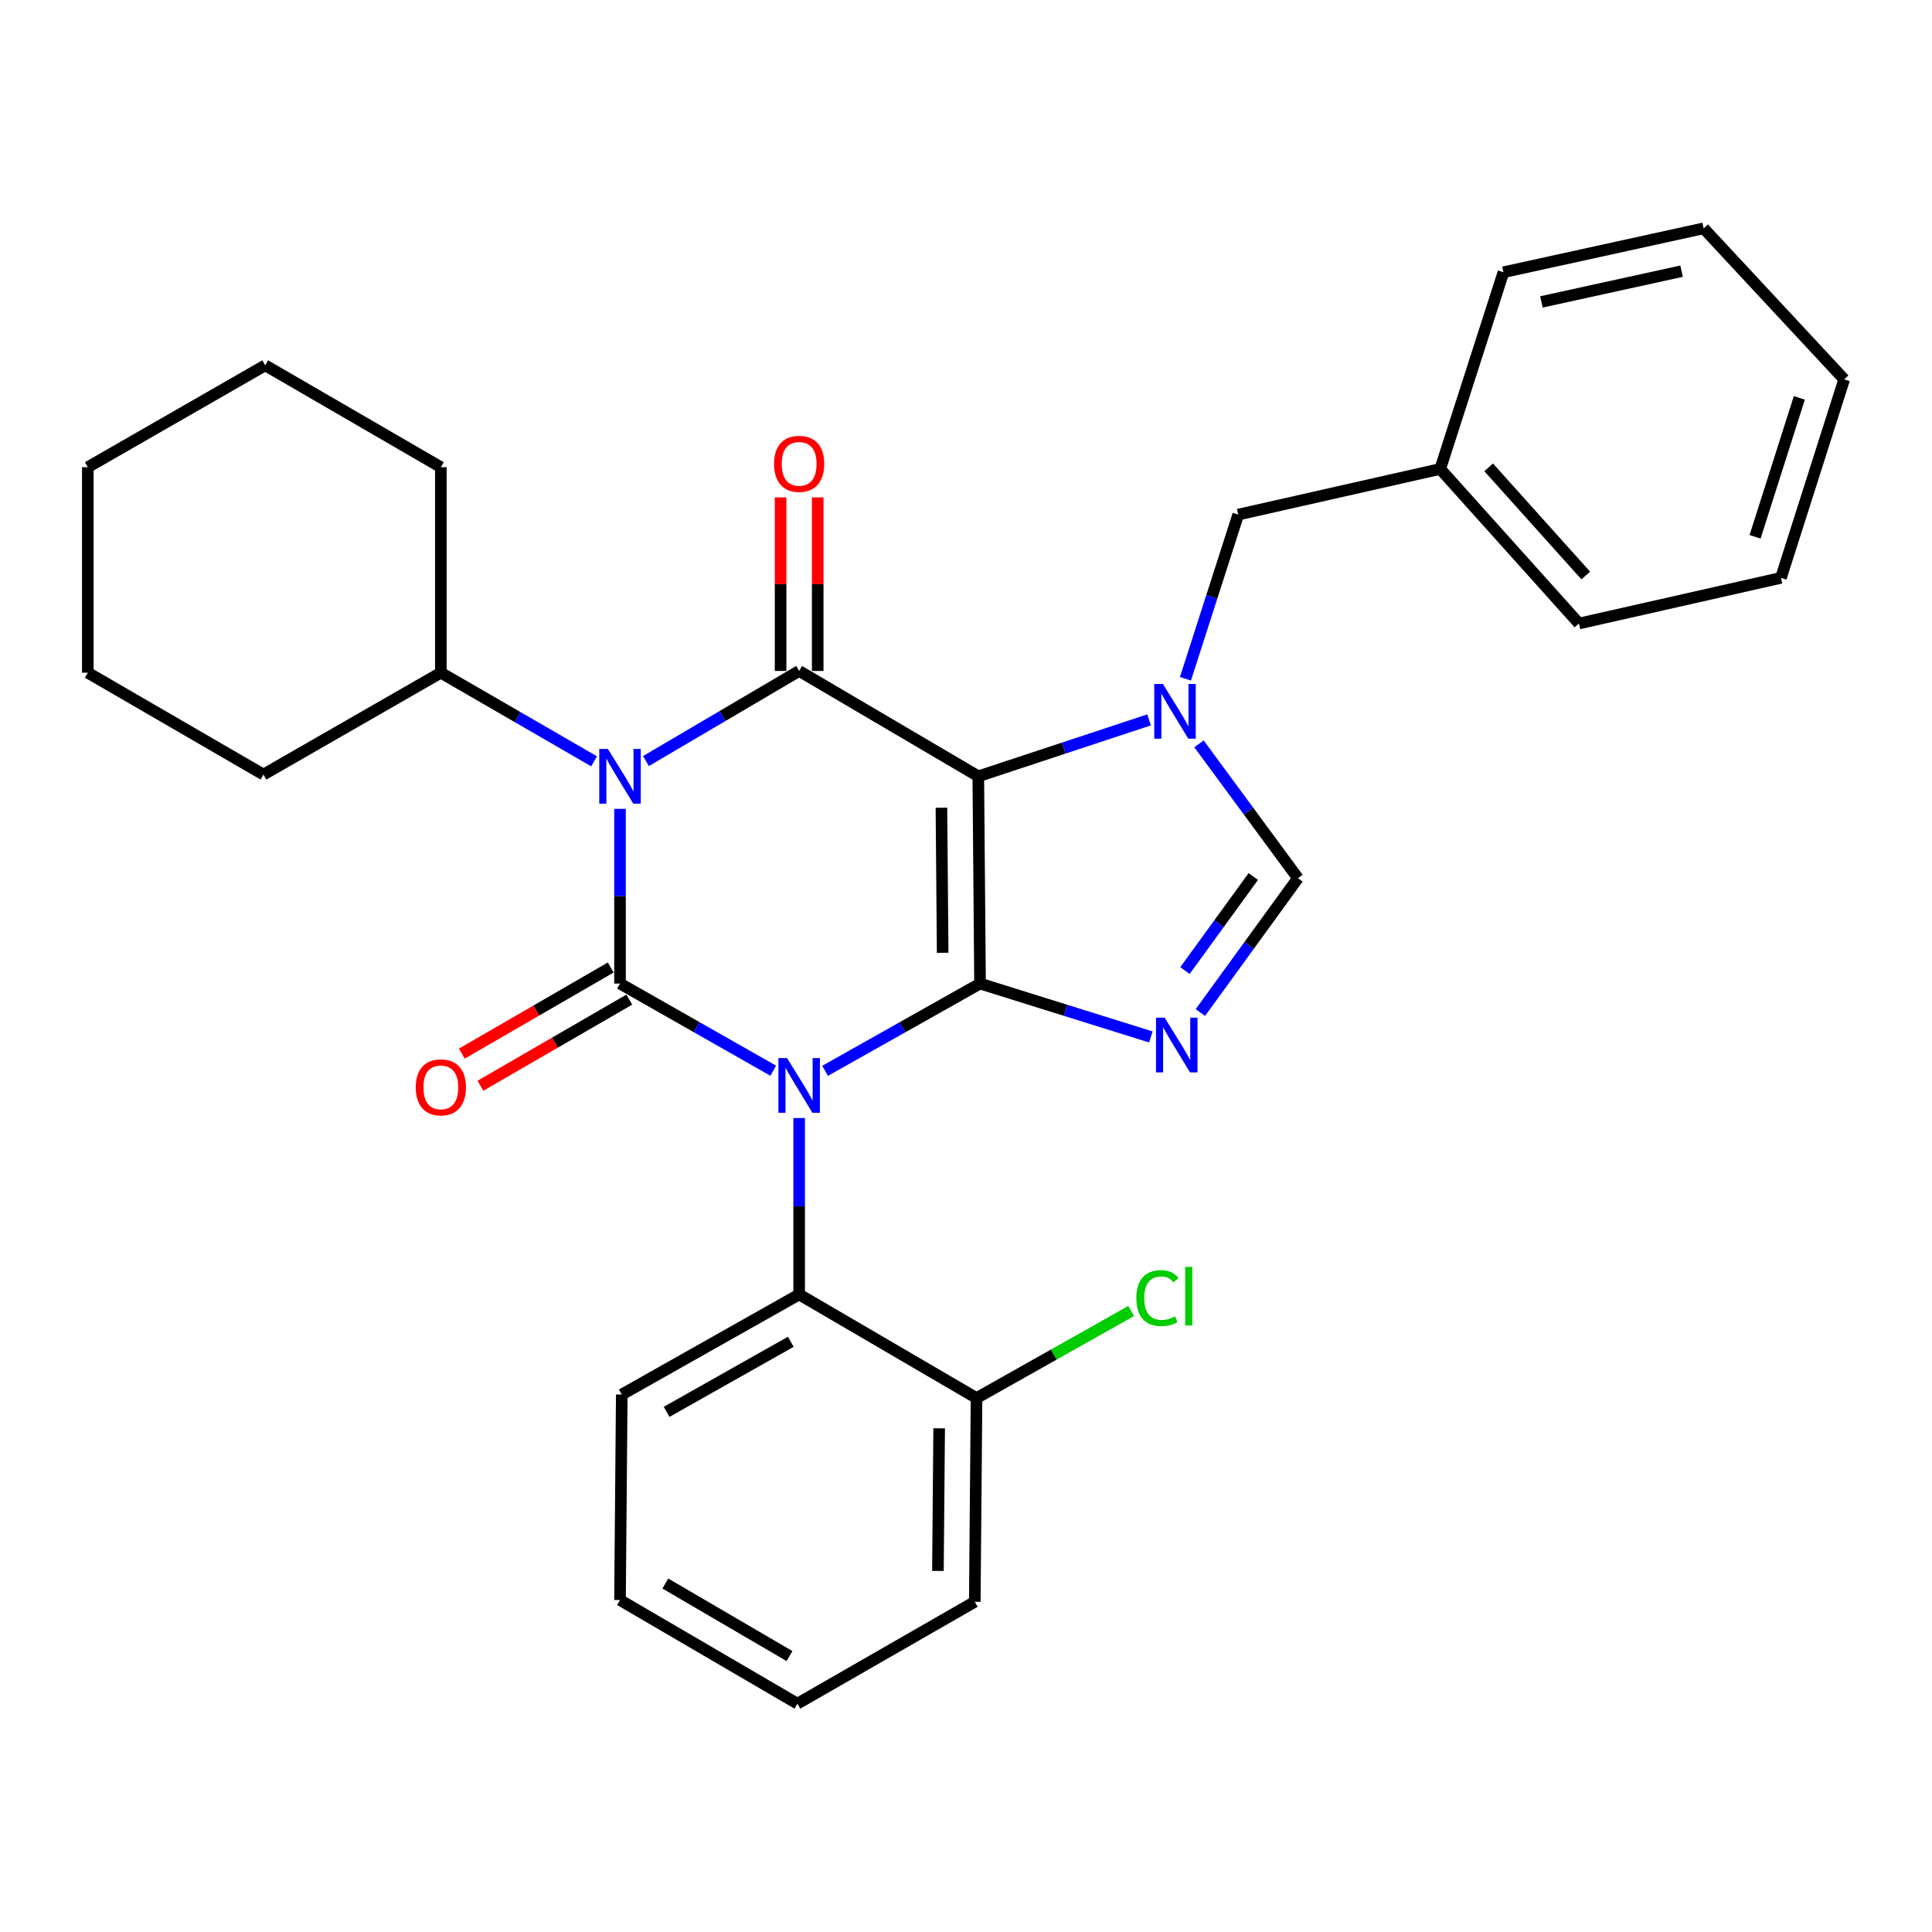 <?xml version='1.0' encoding='iso-8859-1'?>
<svg version='1.1' baseProfile='full'
              xmlns='http://www.w3.org/2000/svg'
                      xmlns:rdkit='http://www.rdkit.org/xml'
                      xmlns:xlink='http://www.w3.org/1999/xlink'
                  xml:space='preserve'
width='1000px' height='1000px' viewBox='0 0 1000 1000'>
<!-- END OF HEADER -->
<rect style='opacity:1.0;fill:#FFFFFF;stroke:none' width='1000' height='1000' x='0' y='0'> </rect>
<path class='bond-0' d='M 320.914,418.664 L 320.914,463.879' style='fill:none;fill-rule:evenodd;stroke:#0000FF;stroke-width:6px;stroke-linecap:butt;stroke-linejoin:miter;stroke-opacity:1' />
<path class='bond-0' d='M 320.914,463.879 L 320.914,509.094' style='fill:none;fill-rule:evenodd;stroke:#000000;stroke-width:6px;stroke-linecap:butt;stroke-linejoin:miter;stroke-opacity:1' />
<path class='bond-1' d='M 334.344,393.922 L 373.991,370.601' style='fill:none;fill-rule:evenodd;stroke:#0000FF;stroke-width:6px;stroke-linecap:butt;stroke-linejoin:miter;stroke-opacity:1' />
<path class='bond-1' d='M 373.991,370.601 L 413.638,347.279' style='fill:none;fill-rule:evenodd;stroke:#000000;stroke-width:6px;stroke-linecap:butt;stroke-linejoin:miter;stroke-opacity:1' />
<path class='bond-2' d='M 307.496,394.061 L 267.838,371.124' style='fill:none;fill-rule:evenodd;stroke:#0000FF;stroke-width:6px;stroke-linecap:butt;stroke-linejoin:miter;stroke-opacity:1' />
<path class='bond-2' d='M 267.838,371.124 L 228.18,348.186' style='fill:none;fill-rule:evenodd;stroke:#000000;stroke-width:6px;stroke-linecap:butt;stroke-linejoin:miter;stroke-opacity:1' />
<path class='bond-3' d='M 320.914,509.094 L 360.573,531.647' style='fill:none;fill-rule:evenodd;stroke:#000000;stroke-width:6px;stroke-linecap:butt;stroke-linejoin:miter;stroke-opacity:1' />
<path class='bond-3' d='M 360.573,531.647 L 400.231,554.199' style='fill:none;fill-rule:evenodd;stroke:#0000FF;stroke-width:6px;stroke-linecap:butt;stroke-linejoin:miter;stroke-opacity:1' />
<path class='bond-4' d='M 316.105,500.778 L 277.577,523.062' style='fill:none;fill-rule:evenodd;stroke:#000000;stroke-width:6px;stroke-linecap:butt;stroke-linejoin:miter;stroke-opacity:1' />
<path class='bond-4' d='M 277.577,523.062 L 239.049,545.346' style='fill:none;fill-rule:evenodd;stroke:#FF0000;stroke-width:6px;stroke-linecap:butt;stroke-linejoin:miter;stroke-opacity:1' />
<path class='bond-4' d='M 325.724,517.41 L 287.196,539.694' style='fill:none;fill-rule:evenodd;stroke:#000000;stroke-width:6px;stroke-linecap:butt;stroke-linejoin:miter;stroke-opacity:1' />
<path class='bond-4' d='M 287.196,539.694 L 248.668,561.978' style='fill:none;fill-rule:evenodd;stroke:#FF0000;stroke-width:6px;stroke-linecap:butt;stroke-linejoin:miter;stroke-opacity:1' />
<path class='bond-5' d='M 413.638,578.687 L 413.638,624.345' style='fill:none;fill-rule:evenodd;stroke:#0000FF;stroke-width:6px;stroke-linecap:butt;stroke-linejoin:miter;stroke-opacity:1' />
<path class='bond-5' d='M 413.638,624.345 L 413.638,670.002' style='fill:none;fill-rule:evenodd;stroke:#000000;stroke-width:6px;stroke-linecap:butt;stroke-linejoin:miter;stroke-opacity:1' />
<path class='bond-6' d='M 427.064,554.262 L 467.167,531.678' style='fill:none;fill-rule:evenodd;stroke:#0000FF;stroke-width:6px;stroke-linecap:butt;stroke-linejoin:miter;stroke-opacity:1' />
<path class='bond-6' d='M 467.167,531.678 L 507.269,509.094' style='fill:none;fill-rule:evenodd;stroke:#000000;stroke-width:6px;stroke-linecap:butt;stroke-linejoin:miter;stroke-opacity:1' />
<path class='bond-7' d='M 413.638,347.279 L 506.362,401.822' style='fill:none;fill-rule:evenodd;stroke:#000000;stroke-width:6px;stroke-linecap:butt;stroke-linejoin:miter;stroke-opacity:1' />
<path class='bond-8' d='M 423.244,347.279 L 423.244,302.364' style='fill:none;fill-rule:evenodd;stroke:#000000;stroke-width:6px;stroke-linecap:butt;stroke-linejoin:miter;stroke-opacity:1' />
<path class='bond-8' d='M 423.244,302.364 L 423.244,257.448' style='fill:none;fill-rule:evenodd;stroke:#FF0000;stroke-width:6px;stroke-linecap:butt;stroke-linejoin:miter;stroke-opacity:1' />
<path class='bond-8' d='M 404.032,347.279 L 404.032,302.364' style='fill:none;fill-rule:evenodd;stroke:#000000;stroke-width:6px;stroke-linecap:butt;stroke-linejoin:miter;stroke-opacity:1' />
<path class='bond-8' d='M 404.032,302.364 L 404.032,257.448' style='fill:none;fill-rule:evenodd;stroke:#FF0000;stroke-width:6px;stroke-linecap:butt;stroke-linejoin:miter;stroke-opacity:1' />
<path class='bond-9' d='M 921.819,299.097 L 954.545,196.361' style='fill:none;fill-rule:evenodd;stroke:#000000;stroke-width:6px;stroke-linecap:butt;stroke-linejoin:miter;stroke-opacity:1' />
<path class='bond-9' d='M 908.422,277.855 L 931.33,205.94' style='fill:none;fill-rule:evenodd;stroke:#000000;stroke-width:6px;stroke-linecap:butt;stroke-linejoin:miter;stroke-opacity:1' />
<path class='bond-10' d='M 921.819,299.097 L 817.269,322.729' style='fill:none;fill-rule:evenodd;stroke:#000000;stroke-width:6px;stroke-linecap:butt;stroke-linejoin:miter;stroke-opacity:1' />
<path class='bond-11' d='M 506.362,401.822 L 507.269,509.094' style='fill:none;fill-rule:evenodd;stroke:#000000;stroke-width:6px;stroke-linecap:butt;stroke-linejoin:miter;stroke-opacity:1' />
<path class='bond-11' d='M 487.285,418.075 L 487.921,493.166' style='fill:none;fill-rule:evenodd;stroke:#000000;stroke-width:6px;stroke-linecap:butt;stroke-linejoin:miter;stroke-opacity:1' />
<path class='bond-12' d='M 506.362,401.822 L 550.56,387.217' style='fill:none;fill-rule:evenodd;stroke:#000000;stroke-width:6px;stroke-linecap:butt;stroke-linejoin:miter;stroke-opacity:1' />
<path class='bond-12' d='M 550.56,387.217 L 594.759,372.613' style='fill:none;fill-rule:evenodd;stroke:#0000FF;stroke-width:6px;stroke-linecap:butt;stroke-linejoin:miter;stroke-opacity:1' />
<path class='bond-13' d='M 507.269,509.094 L 551.474,522.909' style='fill:none;fill-rule:evenodd;stroke:#000000;stroke-width:6px;stroke-linecap:butt;stroke-linejoin:miter;stroke-opacity:1' />
<path class='bond-13' d='M 551.474,522.909 L 595.68,536.723' style='fill:none;fill-rule:evenodd;stroke:#0000FF;stroke-width:6px;stroke-linecap:butt;stroke-linejoin:miter;stroke-opacity:1' />
<path class='bond-14' d='M 621.31,524.084 L 646.564,489.318' style='fill:none;fill-rule:evenodd;stroke:#0000FF;stroke-width:6px;stroke-linecap:butt;stroke-linejoin:miter;stroke-opacity:1' />
<path class='bond-14' d='M 646.564,489.318 L 671.817,454.551' style='fill:none;fill-rule:evenodd;stroke:#000000;stroke-width:6px;stroke-linecap:butt;stroke-linejoin:miter;stroke-opacity:1' />
<path class='bond-14' d='M 613.341,502.363 L 631.019,478.026' style='fill:none;fill-rule:evenodd;stroke:#0000FF;stroke-width:6px;stroke-linecap:butt;stroke-linejoin:miter;stroke-opacity:1' />
<path class='bond-14' d='M 631.019,478.026 L 648.696,453.69' style='fill:none;fill-rule:evenodd;stroke:#000000;stroke-width:6px;stroke-linecap:butt;stroke-linejoin:miter;stroke-opacity:1' />
<path class='bond-15' d='M 671.817,454.551 L 646.203,419.785' style='fill:none;fill-rule:evenodd;stroke:#000000;stroke-width:6px;stroke-linecap:butt;stroke-linejoin:miter;stroke-opacity:1' />
<path class='bond-15' d='M 646.203,419.785 L 620.588,385.02' style='fill:none;fill-rule:evenodd;stroke:#0000FF;stroke-width:6px;stroke-linecap:butt;stroke-linejoin:miter;stroke-opacity:1' />
<path class='bond-16' d='M 613.59,351.344 L 627.248,308.852' style='fill:none;fill-rule:evenodd;stroke:#0000FF;stroke-width:6px;stroke-linecap:butt;stroke-linejoin:miter;stroke-opacity:1' />
<path class='bond-16' d='M 627.248,308.852 L 640.905,266.36' style='fill:none;fill-rule:evenodd;stroke:#000000;stroke-width:6px;stroke-linecap:butt;stroke-linejoin:miter;stroke-opacity:1' />
<path class='bond-17' d='M 640.905,266.36 L 745.456,242.728' style='fill:none;fill-rule:evenodd;stroke:#000000;stroke-width:6px;stroke-linecap:butt;stroke-linejoin:miter;stroke-opacity:1' />
<path class='bond-18' d='M 954.545,196.361 L 881.814,118.186' style='fill:none;fill-rule:evenodd;stroke:#000000;stroke-width:6px;stroke-linecap:butt;stroke-linejoin:miter;stroke-opacity:1' />
<path class='bond-19' d='M 881.814,118.186 L 778.182,140.911' style='fill:none;fill-rule:evenodd;stroke:#000000;stroke-width:6px;stroke-linecap:butt;stroke-linejoin:miter;stroke-opacity:1' />
<path class='bond-19' d='M 870.384,140.362 L 797.842,156.269' style='fill:none;fill-rule:evenodd;stroke:#000000;stroke-width:6px;stroke-linecap:butt;stroke-linejoin:miter;stroke-opacity:1' />
<path class='bond-20' d='M 228.18,348.186 L 228.18,241.821' style='fill:none;fill-rule:evenodd;stroke:#000000;stroke-width:6px;stroke-linecap:butt;stroke-linejoin:miter;stroke-opacity:1' />
<path class='bond-21' d='M 228.18,348.186 L 136.364,400.915' style='fill:none;fill-rule:evenodd;stroke:#000000;stroke-width:6px;stroke-linecap:butt;stroke-linejoin:miter;stroke-opacity:1' />
<path class='bond-22' d='M 228.18,241.821 L 137.271,189.092' style='fill:none;fill-rule:evenodd;stroke:#000000;stroke-width:6px;stroke-linecap:butt;stroke-linejoin:miter;stroke-opacity:1' />
<path class='bond-23' d='M 320.914,828.178 L 412.731,881.814' style='fill:none;fill-rule:evenodd;stroke:#000000;stroke-width:6px;stroke-linecap:butt;stroke-linejoin:miter;stroke-opacity:1' />
<path class='bond-23' d='M 344.378,819.634 L 408.649,857.179' style='fill:none;fill-rule:evenodd;stroke:#000000;stroke-width:6px;stroke-linecap:butt;stroke-linejoin:miter;stroke-opacity:1' />
<path class='bond-24' d='M 320.914,828.178 L 321.822,721.813' style='fill:none;fill-rule:evenodd;stroke:#000000;stroke-width:6px;stroke-linecap:butt;stroke-linejoin:miter;stroke-opacity:1' />
<path class='bond-25' d='M 412.731,881.814 L 504.547,829.085' style='fill:none;fill-rule:evenodd;stroke:#000000;stroke-width:6px;stroke-linecap:butt;stroke-linejoin:miter;stroke-opacity:1' />
<path class='bond-26' d='M 504.547,829.085 L 505.454,723.638' style='fill:none;fill-rule:evenodd;stroke:#000000;stroke-width:6px;stroke-linecap:butt;stroke-linejoin:miter;stroke-opacity:1' />
<path class='bond-26' d='M 485.471,813.103 L 486.106,739.29' style='fill:none;fill-rule:evenodd;stroke:#000000;stroke-width:6px;stroke-linecap:butt;stroke-linejoin:miter;stroke-opacity:1' />
<path class='bond-27' d='M 505.454,723.638 L 413.638,670.002' style='fill:none;fill-rule:evenodd;stroke:#000000;stroke-width:6px;stroke-linecap:butt;stroke-linejoin:miter;stroke-opacity:1' />
<path class='bond-28' d='M 505.454,723.638 L 545.467,701.105' style='fill:none;fill-rule:evenodd;stroke:#000000;stroke-width:6px;stroke-linecap:butt;stroke-linejoin:miter;stroke-opacity:1' />
<path class='bond-28' d='M 545.467,701.105 L 585.479,678.572' style='fill:none;fill-rule:evenodd;stroke:#00CC00;stroke-width:6px;stroke-linecap:butt;stroke-linejoin:miter;stroke-opacity:1' />
<path class='bond-29' d='M 413.638,670.002 L 321.822,721.813' style='fill:none;fill-rule:evenodd;stroke:#000000;stroke-width:6px;stroke-linecap:butt;stroke-linejoin:miter;stroke-opacity:1' />
<path class='bond-29' d='M 409.308,694.507 L 345.036,730.774' style='fill:none;fill-rule:evenodd;stroke:#000000;stroke-width:6px;stroke-linecap:butt;stroke-linejoin:miter;stroke-opacity:1' />
<path class='bond-30' d='M 136.364,400.915 L 45.455,348.186' style='fill:none;fill-rule:evenodd;stroke:#000000;stroke-width:6px;stroke-linecap:butt;stroke-linejoin:miter;stroke-opacity:1' />
<path class='bond-31' d='M 137.271,189.092 L 45.455,241.821' style='fill:none;fill-rule:evenodd;stroke:#000000;stroke-width:6px;stroke-linecap:butt;stroke-linejoin:miter;stroke-opacity:1' />
<path class='bond-32' d='M 45.455,348.186 L 45.455,241.821' style='fill:none;fill-rule:evenodd;stroke:#000000;stroke-width:6px;stroke-linecap:butt;stroke-linejoin:miter;stroke-opacity:1' />
<path class='bond-33' d='M 778.182,140.911 L 745.456,242.728' style='fill:none;fill-rule:evenodd;stroke:#000000;stroke-width:6px;stroke-linecap:butt;stroke-linejoin:miter;stroke-opacity:1' />
<path class='bond-34' d='M 745.456,242.728 L 817.269,322.729' style='fill:none;fill-rule:evenodd;stroke:#000000;stroke-width:6px;stroke-linecap:butt;stroke-linejoin:miter;stroke-opacity:1' />
<path class='bond-34' d='M 770.525,241.894 L 820.795,297.895' style='fill:none;fill-rule:evenodd;stroke:#000000;stroke-width:6px;stroke-linecap:butt;stroke-linejoin:miter;stroke-opacity:1' />
<path  class='atom-0' d='M 314.654 387.662
L 323.934 402.662
Q 324.854 404.142, 326.334 406.822
Q 327.814 409.502, 327.894 409.662
L 327.894 387.662
L 331.654 387.662
L 331.654 415.982
L 327.774 415.982
L 317.814 399.582
Q 316.654 397.662, 315.414 395.462
Q 314.214 393.262, 313.854 392.582
L 313.854 415.982
L 310.174 415.982
L 310.174 387.662
L 314.654 387.662
' fill='#0000FF'/>
<path  class='atom-2' d='M 407.378 547.663
L 416.658 562.663
Q 417.578 564.143, 419.058 566.823
Q 420.538 569.503, 420.618 569.663
L 420.618 547.663
L 424.378 547.663
L 424.378 575.983
L 420.498 575.983
L 410.538 559.583
Q 409.378 557.663, 408.138 555.463
Q 406.938 553.263, 406.578 552.583
L 406.578 575.983
L 402.898 575.983
L 402.898 547.663
L 407.378 547.663
' fill='#0000FF'/>
<path  class='atom-4' d='M 400.638 240.087
Q 400.638 233.287, 403.998 229.487
Q 407.358 225.687, 413.638 225.687
Q 419.918 225.687, 423.278 229.487
Q 426.638 233.287, 426.638 240.087
Q 426.638 246.967, 423.238 250.887
Q 419.838 254.767, 413.638 254.767
Q 407.398 254.767, 403.998 250.887
Q 400.638 247.007, 400.638 240.087
M 413.638 251.567
Q 417.958 251.567, 420.278 248.687
Q 422.638 245.767, 422.638 240.087
Q 422.638 234.527, 420.278 231.727
Q 417.958 228.887, 413.638 228.887
Q 409.318 228.887, 406.958 231.687
Q 404.638 234.487, 404.638 240.087
Q 404.638 245.807, 406.958 248.687
Q 409.318 251.567, 413.638 251.567
' fill='#FF0000'/>
<path  class='atom-5' d='M 215.18 562.81
Q 215.18 556.01, 218.54 552.21
Q 221.9 548.41, 228.18 548.41
Q 234.46 548.41, 237.82 552.21
Q 241.18 556.01, 241.18 562.81
Q 241.18 569.69, 237.78 573.61
Q 234.38 577.49, 228.18 577.49
Q 221.94 577.49, 218.54 573.61
Q 215.18 569.73, 215.18 562.81
M 228.18 574.29
Q 232.5 574.29, 234.82 571.41
Q 237.18 568.49, 237.18 562.81
Q 237.18 557.25, 234.82 554.45
Q 232.5 551.61, 228.18 551.61
Q 223.86 551.61, 221.5 554.41
Q 219.18 557.21, 219.18 562.81
Q 219.18 568.53, 221.5 571.41
Q 223.86 574.29, 228.18 574.29
' fill='#FF0000'/>
<path  class='atom-9' d='M 602.827 526.753
L 612.107 541.753
Q 613.027 543.233, 614.507 545.913
Q 615.987 548.593, 616.067 548.753
L 616.067 526.753
L 619.827 526.753
L 619.827 555.073
L 615.947 555.073
L 605.987 538.673
Q 604.827 536.753, 603.587 534.553
Q 602.387 532.353, 602.027 531.673
L 602.027 555.073
L 598.347 555.073
L 598.347 526.753
L 602.827 526.753
' fill='#0000FF'/>
<path  class='atom-11' d='M 601.919 354.018
L 611.199 369.018
Q 612.119 370.498, 613.599 373.178
Q 615.079 375.858, 615.159 376.018
L 615.159 354.018
L 618.919 354.018
L 618.919 382.338
L 615.039 382.338
L 605.079 365.938
Q 603.919 364.018, 602.679 361.818
Q 601.479 359.618, 601.119 358.938
L 601.119 382.338
L 597.439 382.338
L 597.439 354.018
L 601.919 354.018
' fill='#0000FF'/>
<path  class='atom-23' d='M 588.165 671.89
Q 588.165 664.85, 591.445 661.17
Q 594.765 657.45, 601.045 657.45
Q 606.885 657.45, 610.005 661.57
L 607.365 663.73
Q 605.085 660.73, 601.045 660.73
Q 596.765 660.73, 594.485 663.61
Q 592.245 666.45, 592.245 671.89
Q 592.245 677.49, 594.565 680.37
Q 596.925 683.25, 601.485 683.25
Q 604.605 683.25, 608.245 681.37
L 609.365 684.37
Q 607.885 685.33, 605.645 685.89
Q 603.405 686.45, 600.925 686.45
Q 594.765 686.45, 591.445 682.69
Q 588.165 678.93, 588.165 671.89
' fill='#00CC00'/>
<path  class='atom-23' d='M 613.445 655.73
L 617.125 655.73
L 617.125 686.09
L 613.445 686.09
L 613.445 655.73
' fill='#00CC00'/>
</svg>
